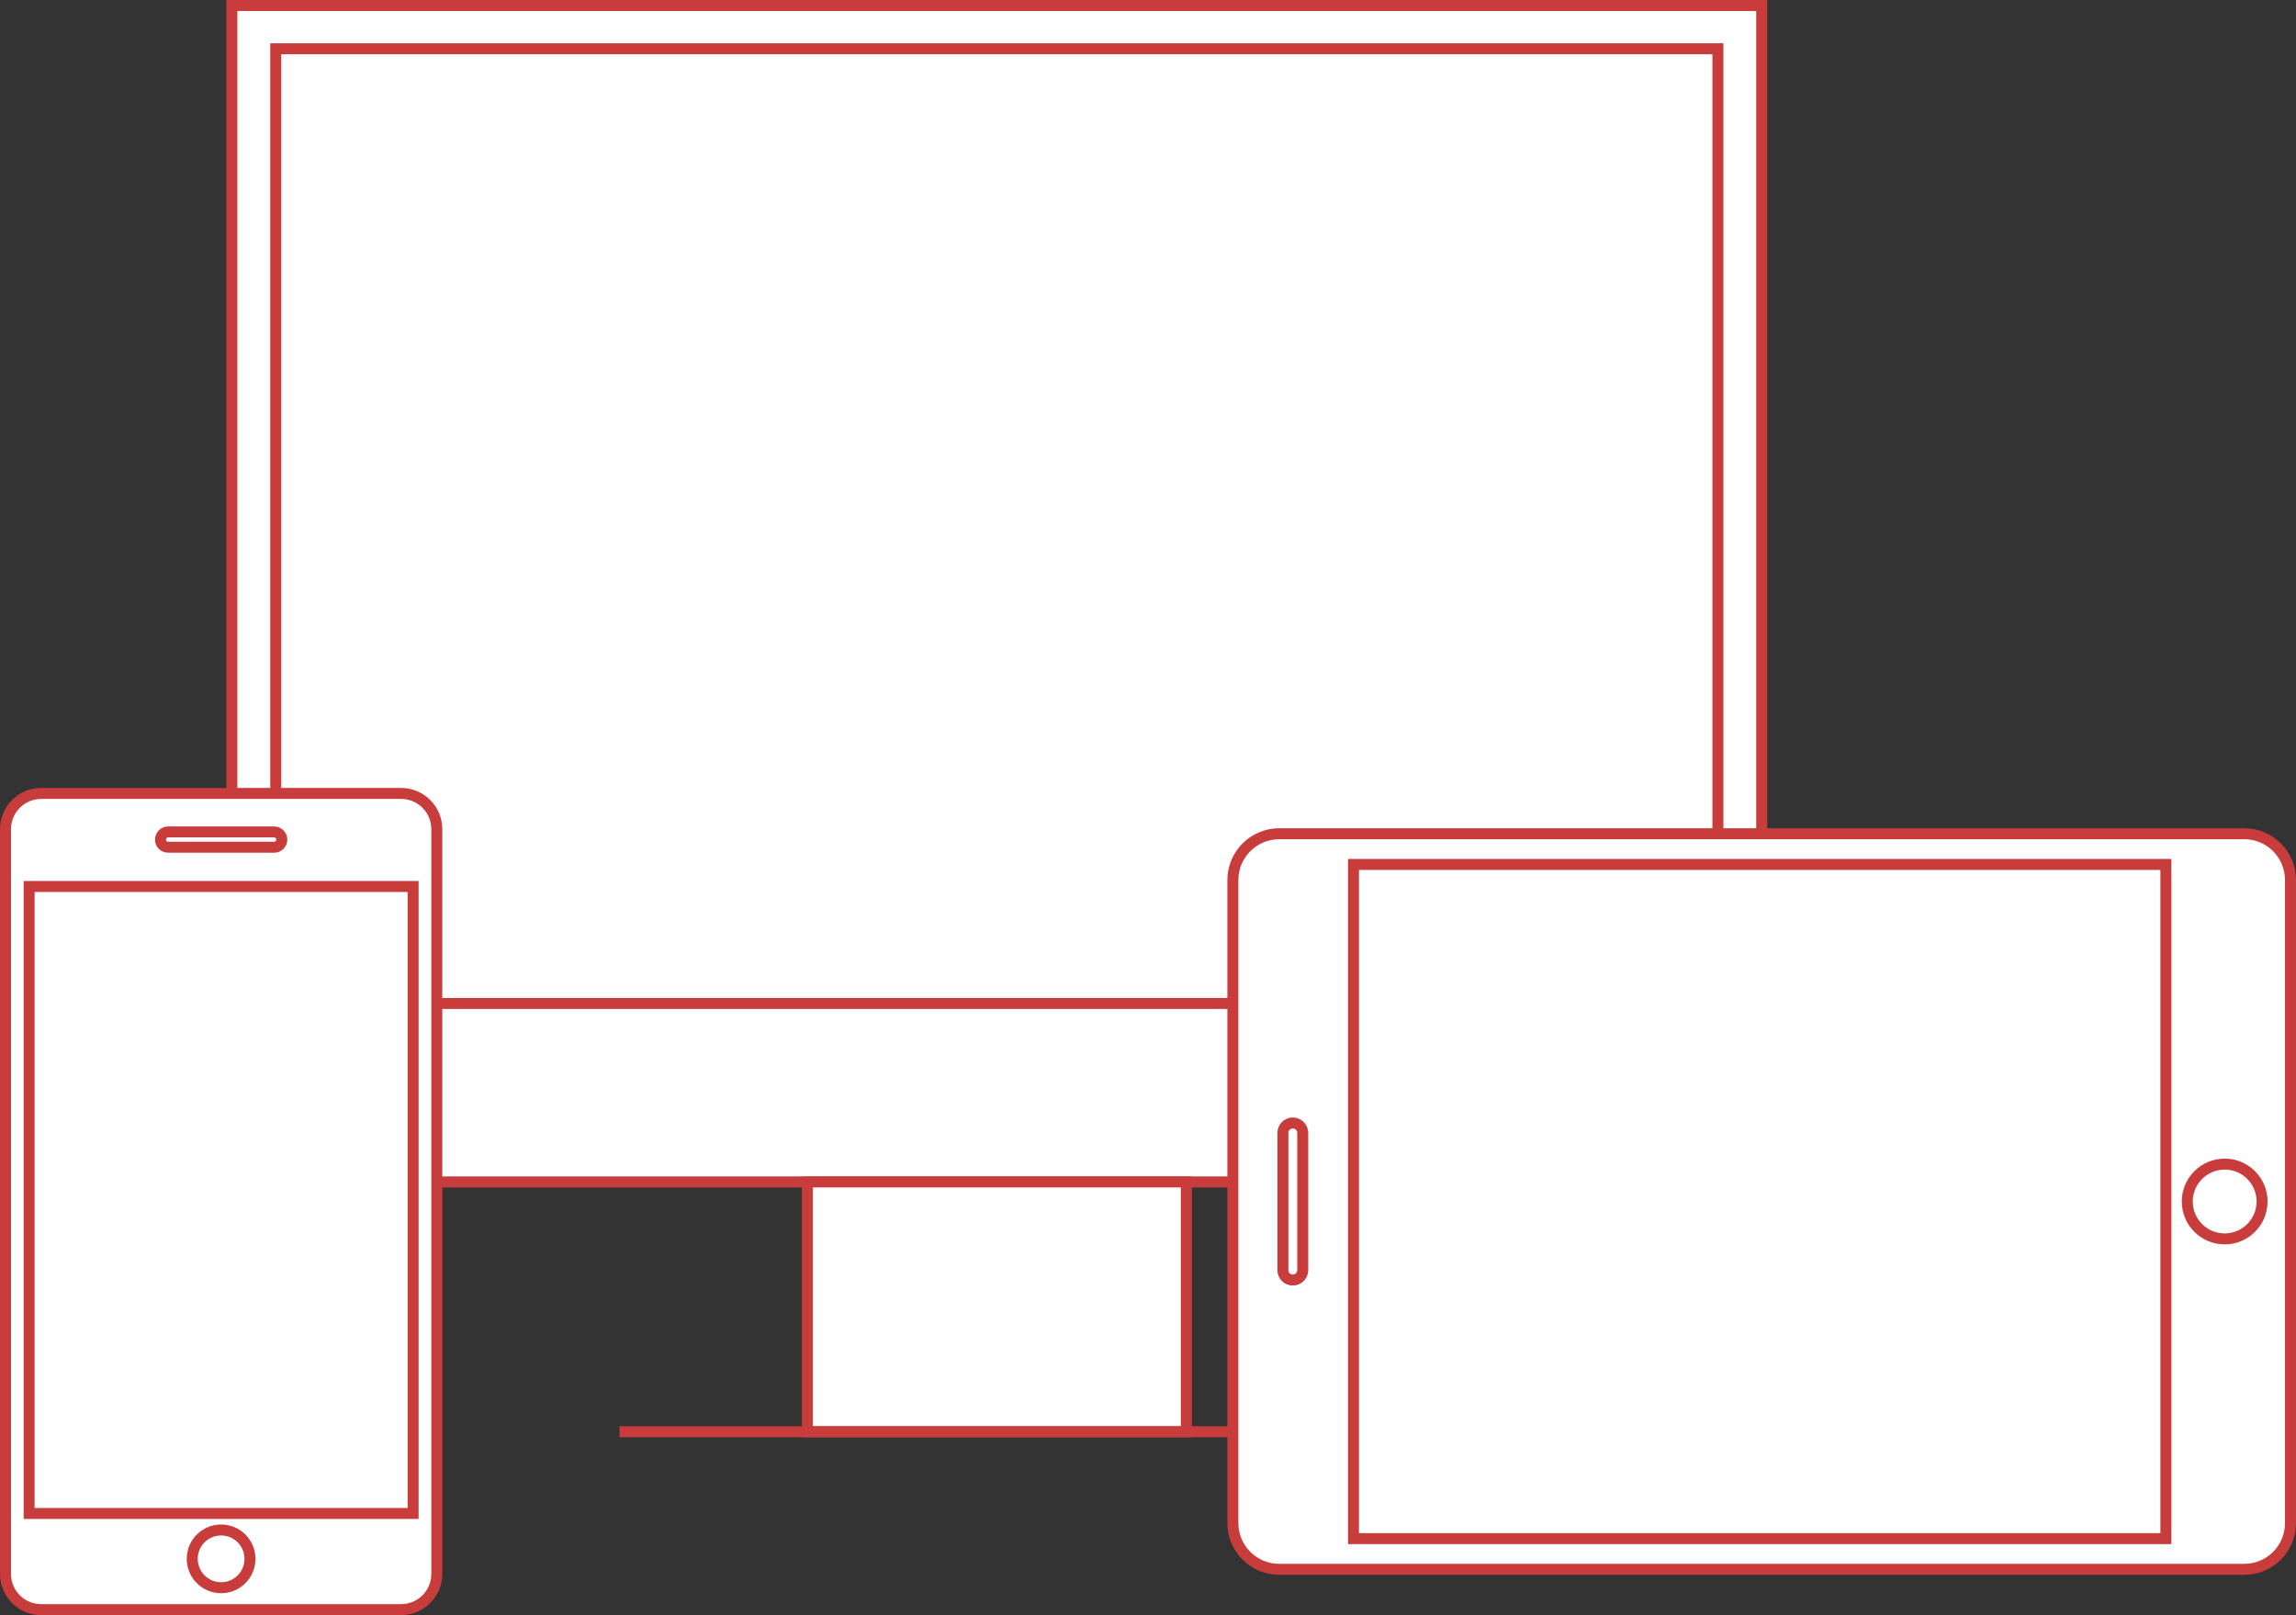 <?xml version="1.0" encoding="UTF-8" standalone="no"?>
<svg
   xmlns:dc="http://purl.org/dc/elements/1.1/"
   xmlns:cc="http://creativecommons.org/ns#"
   xmlns:rdf="http://www.w3.org/1999/02/22-rdf-syntax-ns#"
   xmlns:svg="http://www.w3.org/2000/svg"
   xmlns="http://www.w3.org/2000/svg"
   viewBox="0 0 65.342 45.978"
   height="45.978"
   width="65.342"
   xml:space="preserve"
   version="1.1"
   id="svg4922"><rect x="0" y="0" width="65.342" height="45.978" fill="#333333" stroke="none"/><defs
     id="defs4926"><clipPath
       id="clipPath4938"
       clipPathUnits="userSpaceOnUse"><path
         id="path4940"
         d="m 0,36.782 52.273,0 L 52.273,0 0,0 0,36.782 Z" /></clipPath><clipPath
       id="clipPath4960"
       clipPathUnits="userSpaceOnUse"><path
         id="path4962"
         d="m 0,36.782 52.273,0 L 52.273,0 0,0 0,36.782 Z" /></clipPath></defs><g
     transform="matrix(1.25,0,0,-1.25,0,45.978)"
     id="g4930"><path
       id="path4932"
       style="fill:#ffffff;fill-opacity:1;fill-rule:nonzero;stroke:none"
       d="m 5.279,9.865 34.83,0 0,26.792 -34.83,0 0,-26.792 z" /><g
       id="g4934"><g
         clip-path="url(#clipPath4938)"
         id="g4936"><path
           id="path4942"
           style="fill:none;stroke:#c83c3c;stroke-width:0.25;stroke-linecap:butt;stroke-linejoin:miter;stroke-miterlimit:10;stroke-dasharray:none;stroke-opacity:1"
           d="m 40.109,9.865 -34.83,0 0,26.792 34.83,0 0,-26.792 z" /></g></g><path
       id="path4944"
       style="fill:#ffffff;fill-opacity:1;fill-rule:nonzero;stroke:#c83c3c;stroke-width:0.25;stroke-linecap:butt;stroke-linejoin:miter;stroke-miterlimit:10;stroke-dasharray:none;stroke-opacity:1"
       d="m 39.112,13.93 -32.834,0 0,21.742 32.834,0 0,-21.742 z" /><path
       id="path4946"
       style="fill:#ffffff;fill-opacity:1;fill-rule:nonzero;stroke:#c83c3c;stroke-width:0.25;stroke-linecap:butt;stroke-linejoin:miter;stroke-miterlimit:10;stroke-dasharray:none;stroke-opacity:1"
       d="m 27.009,4.176 -8.628,0 0,5.689 8.628,0 0,-5.689 z" /><g
       transform="translate(14.103,4.176)"
       id="g4948"><path
         id="path4950"
         style="fill:#ffffff;fill-opacity:1;fill-rule:nonzero;stroke:none"
         d="M 0,0 17.184,0 0,0 Z" /></g><g
       transform="translate(31.287,4.176)"
       id="g4952"><path
         id="path4954"
         style="fill:none;stroke:#c83c3c;stroke-width:0.25;stroke-linecap:butt;stroke-linejoin:miter;stroke-miterlimit:10;stroke-dasharray:none;stroke-opacity:1"
         d="M 0,0 -17.184,0 0,0 Z" /></g><g
       id="g4956"><g
         clip-path="url(#clipPath4960)"
         id="g4958"><g
           transform="translate(29.125,17.795)"
           id="g4964"><path
             id="path4966"
             style="fill:#ffffff;fill-opacity:1;fill-rule:nonzero;stroke:none"
             d="m 0,0 c -0.583,0 -1.056,-0.472 -1.056,-1.055 l 0,-14.642 c 0,-0.583 0.473,-1.055 1.056,-1.055 l 21.968,0 0.003,0 c 0.582,0 1.052,0.472 1.052,1.055 l 0,14.642 C 23.023,-0.472 22.553,0 21.971,0 L 21.968,0 0,0 Z" /></g><g
           transform="translate(29.125,17.795)"
           id="g4968"><path
             id="path4970"
             style="fill:none;stroke:#c83c3c;stroke-width:0.25;stroke-linecap:butt;stroke-linejoin:miter;stroke-miterlimit:10;stroke-dasharray:none;stroke-opacity:1"
             d="m 0,0 c -0.583,0 -1.056,-0.472 -1.056,-1.055 l 0,-14.642 c 0,-0.583 0.473,-1.055 1.056,-1.055 l 21.968,0 0.003,0 c 0.582,0 1.052,0.472 1.052,1.055 l 0,14.642 C 23.023,-0.472 22.553,0 21.971,0 L 21.968,0 0,0 Z" /></g><path
           id="path4972"
           style="fill:#ffffff;fill-opacity:1;fill-rule:nonzero;stroke:#c83c3c;stroke-width:0.25;stroke-linecap:butt;stroke-linejoin:miter;stroke-miterlimit:10;stroke-dasharray:none;stroke-opacity:1"
           d="m 30.815,1.742 18.496,0 0,15.354 -18.496,0 0,-15.354 z" /><g
           transform="translate(50.651,10.271)"
           id="g4974"><path
             id="path4976"
             style="fill:#ffffff;fill-opacity:1;fill-rule:nonzero;stroke:none"
             d="m 0,0 c 0.469,0 0.85,-0.381 0.85,-0.851 0,-0.471 -0.381,-0.852 -0.85,-0.852 -0.472,0 -0.853,0.381 -0.853,0.852 C -0.853,-0.381 -0.472,0 0,0" /></g><g
           transform="translate(50.651,10.271)"
           id="g4978"><path
             id="path4980"
             style="fill:none;stroke:#c83c3c;stroke-width:0.25;stroke-linecap:butt;stroke-linejoin:miter;stroke-miterlimit:10;stroke-dasharray:none;stroke-opacity:1"
             d="m 0,0 c 0.469,0 0.85,-0.381 0.85,-0.851 0,-0.471 -0.381,-0.852 -0.85,-0.852 -0.472,0 -0.853,0.381 -0.853,0.852 C -0.853,-0.381 -0.472,0 0,0 Z" /></g><g
           transform="translate(29.433,11.208)"
           id="g4982"><path
             id="path4984"
             style="fill:#ffffff;fill-opacity:1;fill-rule:nonzero;stroke:none"
             d="m 0,0 c 0.124,0 0.227,-0.102 0.227,-0.225 l 0,-3.128 c 0,-0.125 -0.103,-0.224 -0.227,-0.224 -0.124,0 -0.225,0.099 -0.225,0.224 l 0,3.128 C -0.225,-0.102 -0.124,0 0,0" /></g><g
           transform="translate(29.433,11.208)"
           id="g4986"><path
             id="path4988"
             style="fill:none;stroke:#c83c3c;stroke-width:0.25;stroke-linecap:butt;stroke-linejoin:miter;stroke-miterlimit:10;stroke-dasharray:none;stroke-opacity:1"
             d="m 0,0 c 0.124,0 0.227,-0.102 0.227,-0.225 l 0,-3.128 c 0,-0.125 -0.103,-0.224 -0.227,-0.224 -0.124,0 -0.225,0.099 -0.225,0.224 l 0,3.128 C -0.225,-0.102 -0.124,0 0,0 Z" /></g><g
           transform="translate(9.945,17.899)"
           id="g4990"><path
             id="path4992"
             style="fill:#ffffff;fill-opacity:1;fill-rule:nonzero;stroke:none"
             d="m 0,0 c 0,0.45 -0.364,0.814 -0.814,0.814 l -8.192,0 C -9.456,0.814 -9.82,0.45 -9.82,0 l 0,-16.96 0,-10e-4 c 0,-0.45 0.364,-0.813 0.814,-0.813 l 8.192,0 c 0.45,0 0.814,0.363 0.814,0.813 L 0,-16.96 0,0 Z" /></g><g
           transform="translate(9.945,17.899)"
           id="g4994"><path
             id="path4996"
             style="fill:none;stroke:#c83c3c;stroke-width:0.25;stroke-linecap:butt;stroke-linejoin:miter;stroke-miterlimit:10;stroke-dasharray:none;stroke-opacity:1"
             d="m 0,0 c 0,0.45 -0.364,0.814 -0.814,0.814 l -8.192,0 C -9.456,0.814 -9.82,0.45 -9.82,0 l 0,-16.96 0,-10e-4 c 0,-0.45 0.364,-0.813 0.814,-0.813 l 8.192,0 c 0.45,0 0.814,0.363 0.814,0.813 L 0,-16.96 0,0 Z" /></g><path
           id="path4998"
           style="fill:#ffffff;fill-opacity:1;fill-rule:nonzero;stroke:#c83c3c;stroke-width:0.25;stroke-linecap:butt;stroke-linejoin:miter;stroke-miterlimit:10;stroke-dasharray:none;stroke-opacity:1"
           d="m 9.405,16.594 -8.742,0 0,-14.279 8.742,0 0,14.279 z" /><g
           transform="translate(5.691,1.281)"
           id="g5000"><path
             id="path5002"
             style="fill:#ffffff;fill-opacity:1;fill-rule:nonzero;stroke:none"
             d="m 0,0 c 0,-0.362 -0.293,-0.657 -0.656,-0.657 -0.365,0 -0.658,0.295 -0.658,0.657 0,0.364 0.293,0.658 0.658,0.658 C -0.293,0.658 0,0.364 0,0" /></g><g
           transform="translate(5.691,1.281)"
           id="g5004"><path
             id="path5006"
             style="fill:none;stroke:#c83c3c;stroke-width:0.25;stroke-linecap:butt;stroke-linejoin:miter;stroke-miterlimit:10;stroke-dasharray:none;stroke-opacity:1"
             d="m 0,0 c 0,-0.362 -0.293,-0.657 -0.656,-0.657 -0.365,0 -0.658,0.295 -0.658,0.657 0,0.364 0.293,0.658 0.658,0.658 C -0.293,0.658 0,0.364 0,0 Z" /></g><g
           transform="translate(6.416,17.662)"
           id="g5008"><path
             id="path5010"
             style="fill:#ffffff;fill-opacity:1;fill-rule:nonzero;stroke:none"
             d="m 0,0 c 0,-0.097 -0.079,-0.174 -0.173,-0.174 l -2.416,0 c -0.096,0 -0.173,0.077 -0.173,0.174 0,0.095 0.077,0.174 0.173,0.174 l 2.416,0 C -0.079,0.174 0,0.095 0,0" /></g><g
           transform="translate(6.416,17.662)"
           id="g5012"><path
             id="path5014"
             style="fill:none;stroke:#c83c3c;stroke-width:0.25;stroke-linecap:butt;stroke-linejoin:miter;stroke-miterlimit:10;stroke-dasharray:none;stroke-opacity:1"
             d="m 0,0 c 0,-0.097 -0.079,-0.174 -0.173,-0.174 l -2.416,0 c -0.096,0 -0.173,0.077 -0.173,0.174 0,0.095 0.077,0.174 0.173,0.174 l 2.416,0 C -0.079,0.174 0,0.095 0,0 Z" /></g></g></g></g></svg>